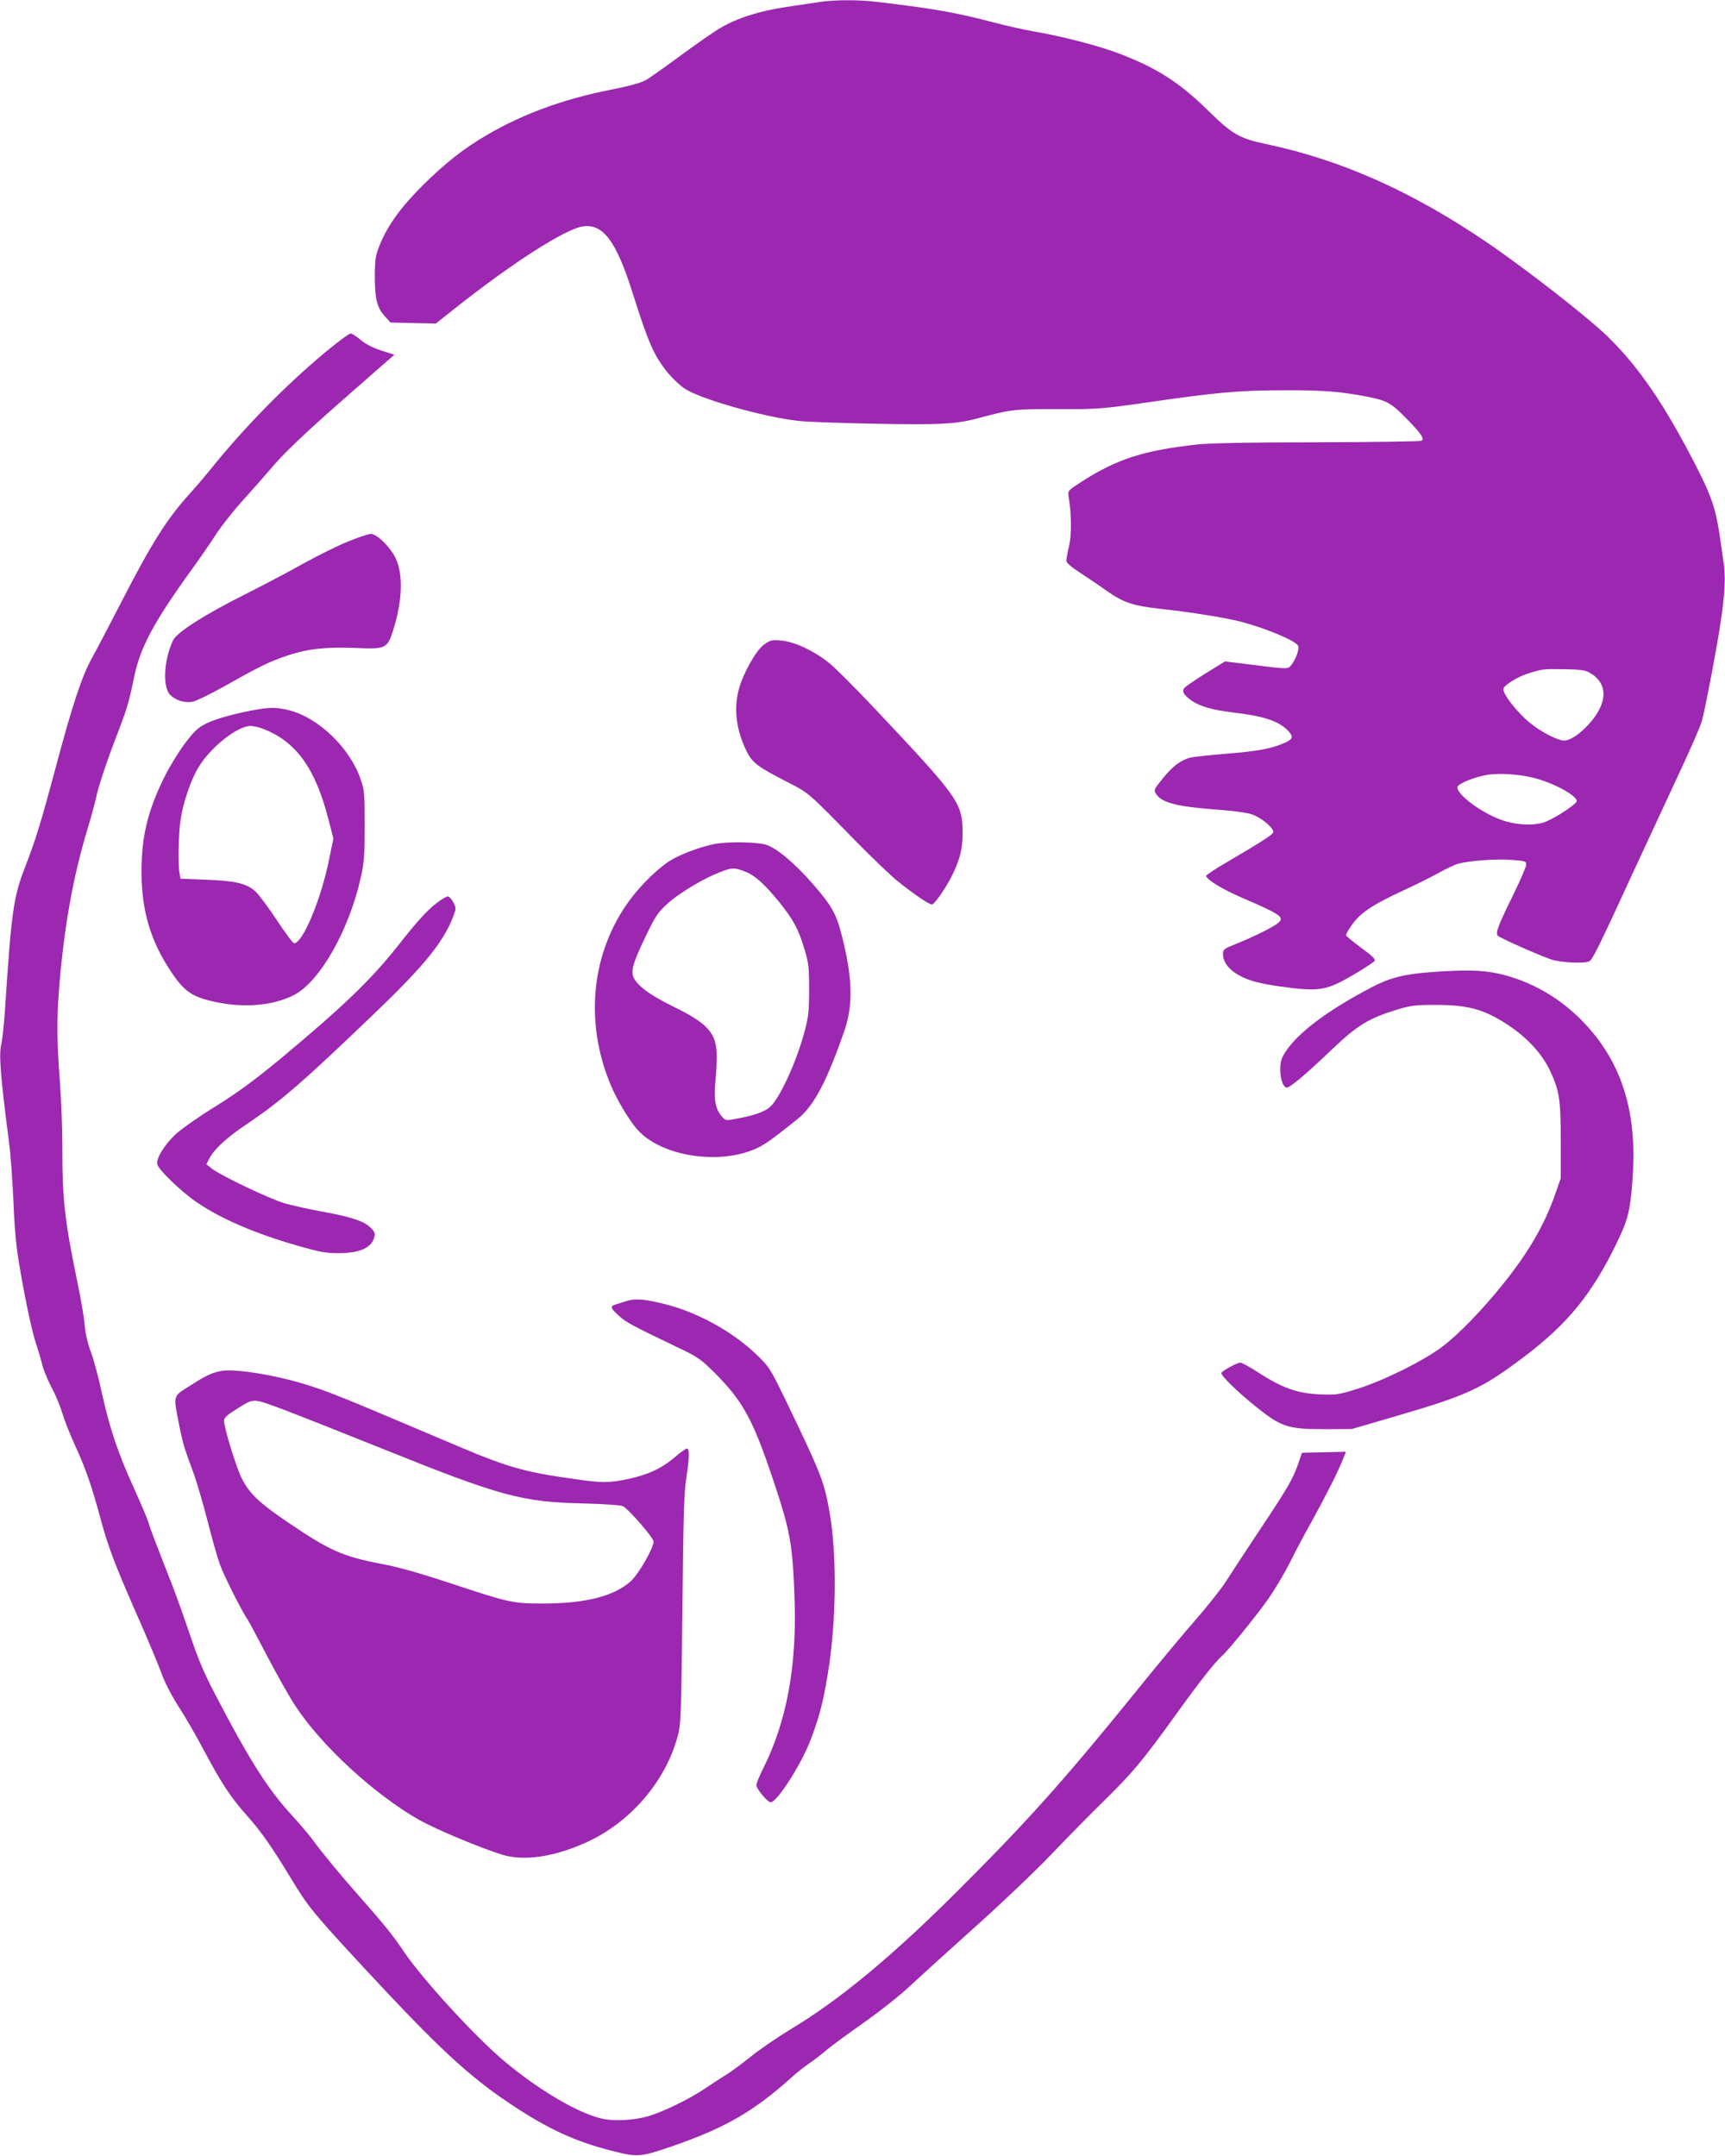 <?xml version="1.0" standalone="no"?>
<!DOCTYPE svg PUBLIC "-//W3C//DTD SVG 20010904//EN"
 "http://www.w3.org/TR/2001/REC-SVG-20010904/DTD/svg10.dtd">
<svg version="1.0" xmlns="http://www.w3.org/2000/svg"
 width="1024pt" height="1280pt" viewBox="0 0 1024 1280"
 preserveAspectRatio="xMidYMid meet">
<g transform="translate(0,1280) scale(0.1,-0.1)"
fill="#9c27b0" stroke="none">
<path d="M4865 12788 c-33 -5 -121 -18 -195 -29 -162 -24 -293 -66 -392 -124
-40 -23 -147 -98 -238 -165 -91 -67 -183 -132 -205 -145 -27 -16 -98 -36 -215
-59 -278 -55 -522 -145 -732 -269 -138 -81 -236 -158 -374 -293 -131 -130
-212 -240 -260 -359 -25 -63 -28 -82 -29 -185 0 -135 13 -187 60 -238 l33 -37
135 -3 134 -3 101 80 c347 276 668 483 774 497 119 16 196 -88 293 -394 96
-304 128 -377 215 -482 27 -31 69 -71 94 -87 94 -63 473 -170 676 -192 52 -6
262 -13 465 -17 391 -7 475 -2 617 37 178 48 203 51 456 50 232 -1 253 0 520
38 429 62 551 73 817 74 238 1 342 -7 510 -40 107 -21 137 -38 226 -130 87
-89 106 -118 87 -130 -7 -4 -285 -8 -618 -9 -402 0 -642 -5 -714 -13 -317 -35
-477 -87 -684 -220 -83 -54 -84 -54 -78 -90 17 -108 18 -228 2 -294 -9 -38
-16 -76 -16 -86 0 -12 28 -37 78 -69 42 -28 113 -75 156 -106 106 -74 156 -92
327 -111 189 -21 374 -51 471 -75 153 -40 333 -115 344 -145 8 -19 -13 -78
-38 -110 -23 -30 -12 -30 -265 2 l-131 16 -115 -71 c-63 -39 -119 -78 -126
-86 -17 -20 -4 -43 43 -76 52 -35 122 -55 246 -70 183 -22 267 -50 323 -105
37 -38 34 -53 -16 -75 -79 -35 -160 -50 -347 -65 -102 -8 -200 -19 -218 -24
-57 -17 -101 -51 -159 -122 -53 -66 -55 -70 -40 -93 36 -54 126 -76 387 -95
74 -5 156 -17 182 -26 58 -20 134 -85 126 -107 -6 -16 -73 -58 -275 -177 -68
-39 -123 -76 -123 -81 0 -21 100 -82 215 -131 227 -98 251 -114 214 -147 -24
-23 -144 -83 -256 -128 -68 -27 -73 -31 -73 -59 0 -46 34 -91 92 -124 63 -36
139 -55 309 -76 137 -17 194 -12 276 25 54 24 208 117 223 135 7 9 -13 29 -80
78 -49 37 -90 70 -90 75 0 5 13 29 30 53 50 76 121 124 312 213 62 28 152 73
200 99 48 27 102 52 120 58 65 18 224 31 316 24 86 -6 92 -8 92 -29 0 -11 -32
-86 -71 -166 -99 -202 -113 -240 -97 -256 17 -15 246 -117 318 -141 56 -18
189 -25 223 -11 20 8 54 77 289 588 83 179 199 429 258 555 59 127 115 255
123 285 9 30 36 164 61 297 70 370 86 527 67 649 -6 41 -16 109 -22 152 -22
152 -48 232 -129 392 -193 380 -351 613 -541 796 -125 120 -485 400 -714 556
-445 302 -860 487 -1306 582 -162 34 -202 57 -349 201 -171 168 -309 255 -535
340 -118 44 -313 95 -480 125 -66 11 -178 36 -250 55 -231 61 -362 84 -711
125 -104 12 -243 11 -329 -2z m4575 -3984 c101 -59 105 -164 11 -281 -63 -77
-136 -127 -176 -119 -58 12 -157 69 -219 127 -77 72 -139 159 -131 182 9 23
90 72 150 90 81 25 85 26 210 24 101 -2 126 -5 155 -23z m-340 -621 c116 -28
260 -105 260 -139 0 -16 -119 -96 -183 -122 -63 -26 -175 -22 -264 10 -121 43
-269 154 -261 196 4 20 103 60 177 72 71 11 187 4 271 -17z"/>
<path d="M1930 10708 c-235 -196 -476 -442 -671 -683 -35 -44 -93 -112 -129
-152 -138 -151 -231 -299 -410 -648 -68 -132 -145 -279 -171 -326 -61 -108
-116 -272 -218 -654 -87 -326 -121 -436 -181 -590 -70 -180 -82 -262 -120
-845 -6 -91 -16 -184 -22 -208 -16 -63 -5 -194 46 -587 9 -66 20 -223 26 -350
7 -177 16 -269 39 -400 36 -211 74 -383 99 -455 10 -30 25 -80 32 -110 7 -30
32 -91 55 -135 24 -44 53 -114 65 -155 12 -41 46 -127 75 -190 62 -134 100
-244 149 -426 45 -169 84 -274 218 -579 61 -137 126 -293 145 -345 21 -59 60
-134 102 -200 38 -58 108 -179 156 -270 101 -190 156 -273 256 -385 79 -88
147 -186 260 -373 95 -158 132 -204 428 -523 438 -473 621 -643 868 -808 224
-150 388 -226 612 -282 144 -37 164 -35 343 26 323 111 492 209 722 416 28 25
72 60 97 77 26 17 70 51 98 75 28 24 129 99 225 166 99 70 220 165 282 224 60
56 234 214 386 350 152 136 355 329 450 429 95 99 235 242 312 317 171 168
224 232 411 490 149 209 245 330 285 366 39 34 203 235 277 340 39 55 96 151
128 214 31 63 90 175 132 249 89 162 156 295 183 363 l20 50 -130 -3 -131 -3
-23 -67 c-32 -91 -63 -144 -235 -402 -81 -122 -168 -255 -194 -296 -26 -41
-106 -142 -178 -225 -72 -82 -214 -253 -317 -380 -450 -557 -670 -805 -1091
-1225 -395 -395 -710 -656 -1003 -831 -75 -46 -179 -117 -231 -159 -51 -41
-118 -91 -148 -109 -30 -18 -90 -58 -134 -87 -90 -60 -242 -133 -327 -158 -79
-23 -192 -30 -262 -17 -140 26 -385 169 -596 347 -175 148 -481 483 -591 645
-66 99 -119 164 -269 334 -114 129 -211 247 -276 335 -23 30 -80 98 -128 150
-138 151 -250 328 -451 715 -62 118 -100 208 -146 345 -34 102 -84 241 -111
310 -105 269 -127 326 -138 365 -7 22 -45 112 -85 200 -93 203 -145 358 -189
560 -19 88 -48 198 -65 244 -20 52 -34 112 -38 160 -3 42 -21 150 -40 241 -80
386 -93 503 -93 829 0 108 -7 282 -15 386 -17 226 -19 354 -5 536 28 364 83
673 170 959 21 69 47 166 58 216 12 49 54 178 95 285 83 215 89 236 122 394
37 182 115 328 349 652 45 62 107 152 139 202 32 49 104 140 160 202 56 62
125 140 153 173 84 102 217 228 487 464 l258 226 -78 25 c-52 17 -94 39 -123
64 -24 20 -51 37 -59 37 -9 0 -77 -51 -151 -112z"/>
<path d="M2066 9585 c-60 -24 -177 -82 -260 -128 -83 -47 -243 -131 -354 -187
-241 -121 -402 -224 -425 -272 -54 -116 -63 -274 -18 -322 30 -32 83 -50 130
-43 20 2 105 44 190 91 211 119 271 149 380 185 116 39 228 51 402 44 179 -8
189 -3 223 106 55 173 60 331 15 426 -31 66 -111 145 -147 145 -15 0 -76 -20
-136 -45z"/>
<path d="M4534 8972 c-47 -35 -124 -172 -149 -268 -30 -114 -14 -238 45 -360
35 -72 65 -95 240 -185 136 -70 120 -56 420 -363 91 -92 198 -195 238 -227 93
-75 187 -139 204 -139 15 0 85 101 121 175 46 94 61 156 61 245 0 183 -16 207
-524 746 -107 113 -224 231 -260 261 -89 75 -213 134 -293 140 -57 5 -65 2
-103 -25z"/>
<path d="M1535 8589 c-123 -20 -251 -55 -308 -83 -53 -27 -72 -44 -130 -121
-37 -49 -92 -139 -122 -200 -98 -198 -135 -352 -135 -560 0 -232 53 -411 178
-598 63 -94 108 -132 188 -157 189 -58 397 -50 538 22 154 79 327 382 398 699
20 91 23 131 23 309 0 189 -2 210 -24 273 -63 185 -247 363 -420 409 -72 18
-110 20 -186 7z m27 -116 c196 -76 310 -234 388 -538 l29 -113 -25 -123 c-48
-239 -157 -499 -208 -499 -7 0 -54 63 -104 139 -51 77 -108 153 -127 170 -54
47 -120 62 -292 68 l-151 6 -6 30 c-10 48 -7 229 5 314 14 102 61 242 107 317
72 120 230 245 309 246 18 0 52 -8 75 -17z"/>
<path d="M4241 7789 c-79 -15 -197 -59 -257 -95 -71 -42 -177 -145 -243 -234
-231 -311 -274 -725 -115 -1103 39 -92 110 -210 159 -265 142 -158 487 -211
708 -109 47 22 91 53 240 172 98 78 174 222 279 524 53 154 49 312 -12 556
-35 139 -60 184 -169 310 -108 126 -221 221 -284 240 -56 17 -231 19 -306 4z
m188 -166 c53 -21 110 -73 193 -174 88 -109 118 -164 154 -286 24 -79 27 -104
27 -238 0 -129 -4 -163 -26 -247 -49 -183 -150 -403 -208 -452 -32 -27 -97
-50 -198 -68 -63 -12 -64 -12 -87 15 -37 43 -47 100 -38 197 5 47 9 119 9 160
-1 136 -51 193 -260 295 -137 67 -214 124 -235 175 -16 39 0 91 80 256 49 101
67 129 119 176 56 53 186 134 277 174 107 46 119 47 193 17z"/>
<path d="M2590 7437 c-59 -46 -111 -104 -232 -257 -156 -197 -322 -357 -697
-669 -149 -123 -245 -194 -376 -276 -98 -60 -205 -135 -239 -166 -69 -63 -121
-148 -112 -182 8 -33 141 -161 230 -222 143 -99 351 -189 604 -261 132 -38
166 -44 245 -44 126 1 194 32 210 99 5 19 -1 32 -27 56 -39 37 -121 63 -301
95 -66 12 -158 33 -205 46 -90 26 -385 167 -435 208 l-30 24 18 35 c30 56 105
125 217 200 210 141 338 252 783 680 279 268 391 408 447 555 18 47 18 51 2
83 -9 19 -24 35 -32 37 -8 1 -40 -17 -70 -41z"/>
<path d="M8500 7029 c-165 -12 -249 -34 -357 -90 -266 -140 -440 -271 -515
-388 -22 -36 -28 -56 -28 -100 0 -56 15 -101 36 -108 16 -5 109 72 269 225
155 147 217 185 391 239 78 23 105 27 224 27 195 0 289 -26 427 -116 116 -76
203 -169 252 -270 58 -122 66 -171 66 -423 l0 -220 -33 -95 c-63 -180 -156
-342 -307 -530 -120 -151 -268 -304 -363 -375 -111 -84 -349 -202 -506 -251
-112 -35 -123 -36 -225 -32 -131 6 -220 38 -359 128 -51 33 -100 60 -109 60
-20 0 -113 -51 -113 -62 0 -18 98 -113 205 -199 150 -121 190 -134 410 -134
l160 1 263 77 c426 124 509 163 762 354 256 194 399 369 545 669 68 140 81
189 95 367 30 369 -43 649 -228 878 -150 185 -348 310 -568 359 -96 21 -196
23 -394 9z"/>
<path d="M3720 5076 c-25 -8 -55 -17 -67 -21 -32 -10 -29 -22 20 -66 41 -38
81 -60 351 -189 118 -56 136 -69 216 -148 171 -171 230 -279 353 -648 99 -296
113 -375 124 -704 13 -396 -48 -724 -187 -1000 -22 -44 -40 -88 -40 -98 0 -22
66 -102 85 -102 37 0 178 220 234 363 53 138 77 227 105 400 51 302 55 705 11
956 -32 186 -52 234 -264 674 -86 177 -95 192 -163 258 -142 139 -350 255
-545 305 -126 32 -179 36 -233 20z"/>
<path d="M1310 4660 c-55 -11 -89 -27 -182 -87 -102 -64 -99 -54 -68 -215 23
-119 34 -157 84 -290 20 -53 59 -184 86 -290 27 -106 61 -227 76 -268 22 -62
136 -288 164 -325 4 -5 56 -102 115 -215 59 -113 135 -248 170 -300 153 -234
468 -524 732 -674 99 -56 369 -169 497 -208 129 -39 310 -12 503 77 256 118
463 359 535 624 20 72 22 110 29 756 5 541 10 700 23 780 19 124 20 175 4 175
-7 0 -40 -23 -73 -52 -77 -66 -160 -104 -277 -129 -117 -24 -151 -24 -324 1
-283 39 -388 69 -664 185 -74 31 -265 112 -425 180 -294 124 -378 157 -495
194 -187 58 -432 98 -510 81z m376 -230 c72 -27 328 -128 569 -225 718 -289
841 -323 1215 -331 119 -3 214 -10 228 -16 33 -17 182 -188 182 -210 0 -39
-91 -197 -137 -237 -99 -88 -270 -131 -517 -131 -184 0 -200 4 -551 120 -181
60 -316 98 -409 115 -230 44 -308 78 -551 243 -174 117 -236 176 -281 267 -34
70 -104 298 -104 341 0 18 19 34 83 74 97 60 86 60 273 -10z"/>
</g>
</svg>
